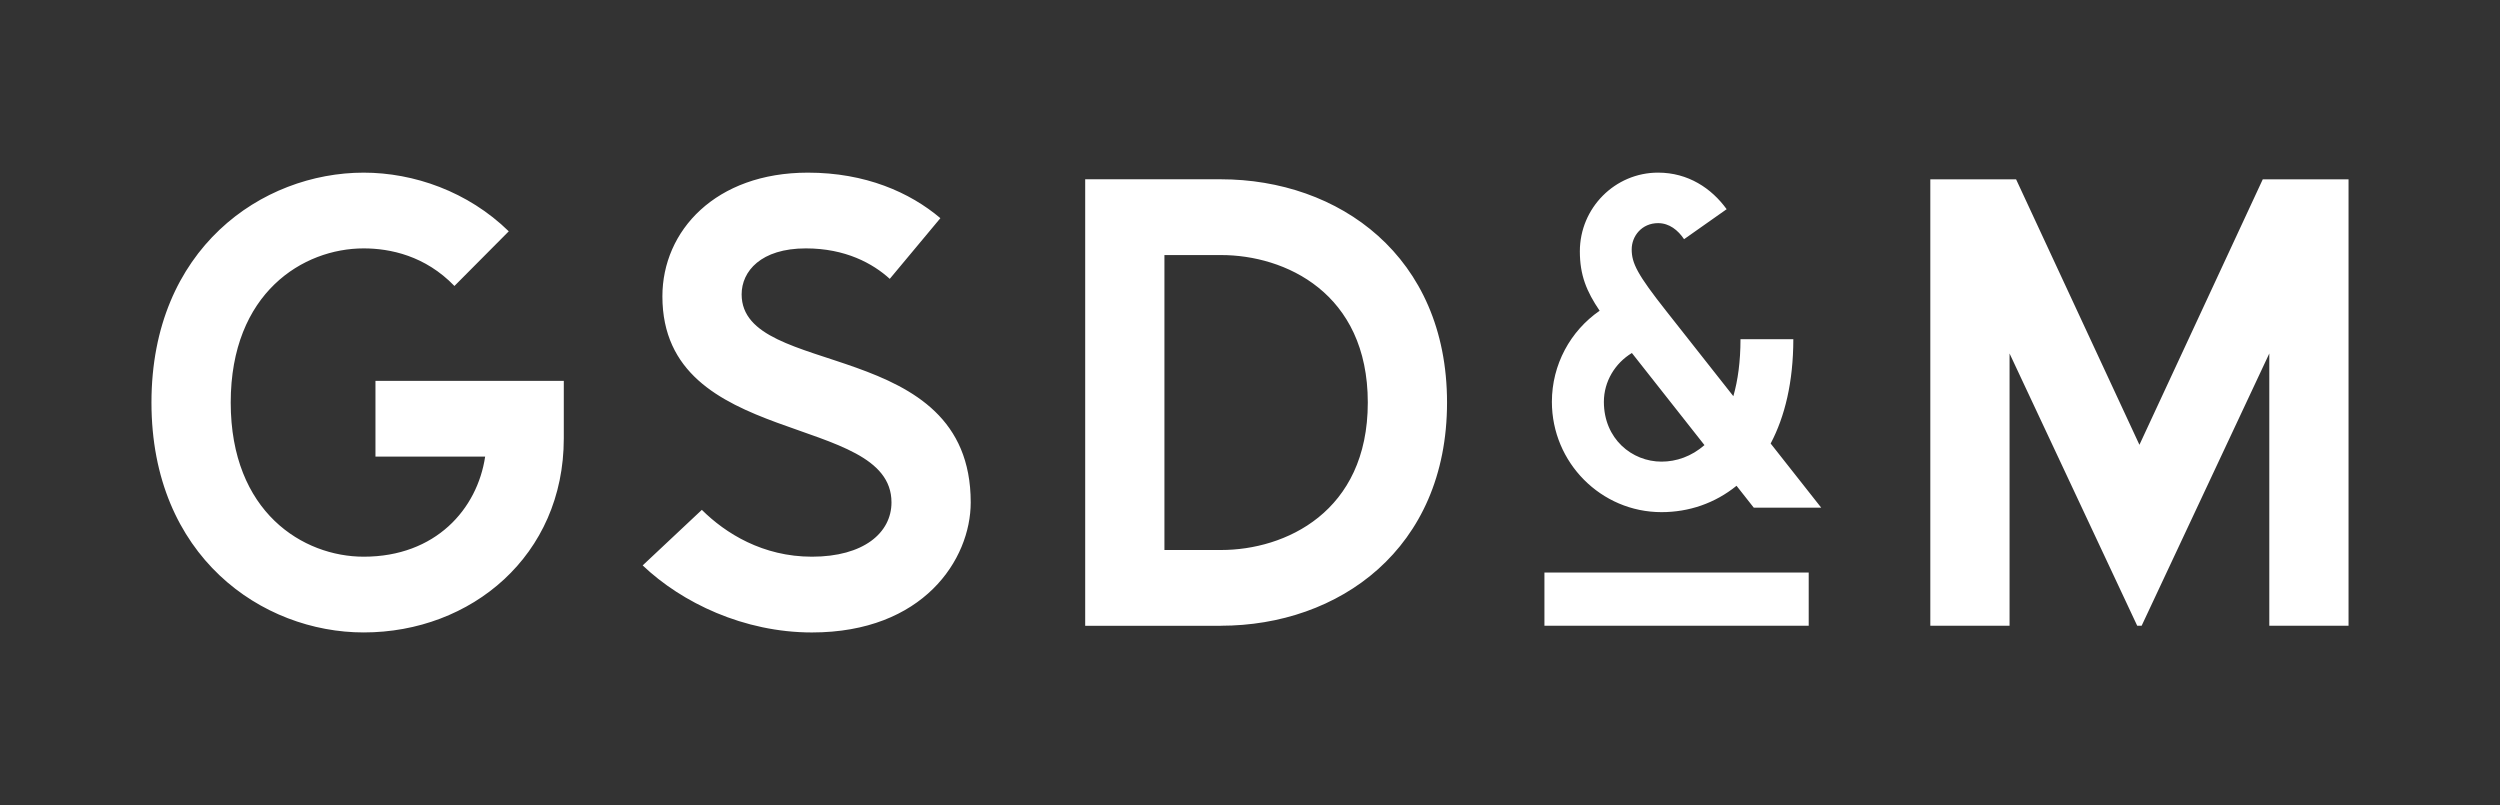 <?xml version="1.0" encoding="UTF-8"?> <svg xmlns="http://www.w3.org/2000/svg" width="118" height="38" viewBox="0 0 118 38" fill="none"><rect x="0" y="0" width="118" height="38" fill="#333333" stroke="none"/><path d="M72.897 27.025H85.371V29.534H72.897V27.025ZM17.722 21.552H22.899C22.53 24.026 20.564 26.276 17.166 26.276C14.317 26.276 10.89 24.187 10.89 19C10.89 13.813 14.317 11.724 17.165 11.724C18.419 11.724 20.075 12.072 21.449 13.498L24.014 10.918C22.085 9.034 19.524 8.149 17.165 8.149C12.377 8.149 7.149 11.726 7.149 19C7.149 26.274 12.377 29.851 17.165 29.851C22.242 29.851 26.611 26.227 26.611 20.694C26.611 20.694 26.611 20.694 26.611 20.693V17.976H17.722V21.552ZM106.803 8.463L100.981 20.995L95.159 8.463H91.111V29.534H94.851V16.684L100.876 29.534H101.086L107.111 16.684V29.534H110.851V8.463H106.803ZM83.575 20.934L85.962 23.963H82.779L81.964 22.929C80.942 23.758 79.712 24.173 78.423 24.173C75.57 24.173 73.249 21.837 73.249 18.966C73.249 17.21 74.124 15.617 75.503 14.667C74.882 13.753 74.569 12.981 74.569 11.864C74.569 9.815 76.225 8.148 78.261 8.148C79.678 8.148 80.78 8.884 81.498 9.874L79.488 11.29C79.204 10.865 78.793 10.532 78.261 10.532C77.496 10.532 77.016 11.14 77.016 11.77C77.016 12.425 77.281 12.951 78.642 14.676L81.814 18.7C82.027 17.957 82.151 17.067 82.151 16.011H84.645C84.644 18.027 84.245 19.667 83.575 20.934ZM80.451 21.009L77.025 16.662C76.231 17.142 75.703 18.006 75.703 18.966C75.703 20.715 77.028 21.789 78.423 21.789C79.12 21.789 79.835 21.546 80.451 21.009ZM68.3 18.999C68.3 25.923 63.186 29.535 57.621 29.535V29.537H51.221V8.462H57.621C63.186 8.462 68.3 12.075 68.3 18.999ZM64.56 18.999C64.56 13.808 60.639 12.039 57.642 12.039H54.961V25.96H57.642C60.639 25.959 64.56 24.19 64.56 18.999ZM35.005 13.894C35.005 12.806 35.913 11.724 38.037 11.724V11.724C39.905 11.724 41.197 12.434 41.997 13.162L44.386 10.297C42.943 9.078 40.851 8.149 38.131 8.149C33.774 8.149 31.265 10.894 31.265 13.988C31.266 21.193 42.078 19.437 42.078 23.712C42.078 25.154 40.757 26.276 38.324 26.276C36.005 26.276 34.244 25.175 33.127 24.065L30.334 26.687C32.184 28.449 35.112 29.852 38.323 29.852C43.574 29.852 45.818 26.411 45.818 23.712C45.818 15.834 35.005 17.908 35.005 13.894ZM31.265 13.988C31.265 13.988 31.265 13.988 31.265 13.988C31.265 13.988 31.265 13.988 31.265 13.988V13.988Z" fill="white"></path></svg> 
